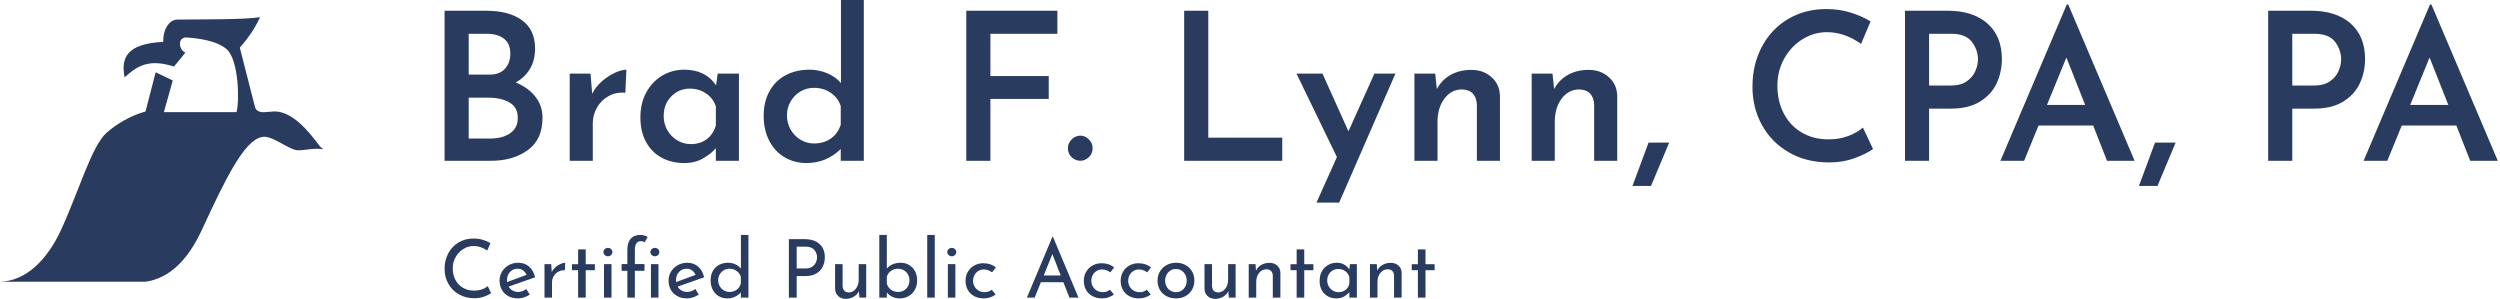 <svg xmlns="http://www.w3.org/2000/svg" version="1.1" xlink="http://www.w3.org/1999/xlink" xmlns:svgjs="http://svgjs.com/svgjs" width="300" height="35.897"><defs id="SvgjsDefs1084"/><g id="SvgjsG1085" transform="scale(0.485)" opacity="1"><g id="SvgjsG1086" class="ktrIXEOh2R" transform="translate(-4.895, -7.921) scale(0.898)" light-content="false" fill="#293c5f"><path fill-rule="evenodd" clip-rule="evenodd" d="M48.341 28.73l4.707 2.266-2.441 8.717h19.998c.873-2.75.651-14.298-2.645-17.281-2.746-2.486-8.272-3.11-11.251-3.291-2.375.049-2.055 3.343-.174 4.184l-3.138 3.836c-7.319-2.379-10.525.212-13.599 2.964-1.055-5.145.368-9.271 10.635-9.763-.125-3.215 1.467-5.962 3.716-6.146 9.349-.08 18.278.012 22.959-.654-1.352 2.935-3.212 5.724-5.579 8.369l4.184 16.388c.678 2.045 3.089 1.272 5.056 1.22 3.726-.203 7.629 2.782 11.778 8.217.704.922.982 1.454 2.001 2.221-2.345-.501-5.487.347-7.146.249-2.377-.14-7.342-4.422-9.818-3.634-4.929.903-10.25 12.063-16.341 25.202-4.028 8.866-9.258 13.748-15.691 14.645h-40.1c7.3-.161 13.099-6.24 16.782-14.195 4.87-10.519 8.442-23.176 12.584-26.851 2.807-2.49 6.855-4.805 10.733-5.854.931-3.488 1.86-7.322 2.79-10.809z"/></g><g id="SvgjsG1087" class="text" transform="translate(104.9, 39.78) scale(1)" light-content="false" fill="#293c5f"><path d="M27.57 -15.86C26.39 -17.36 24.77 -18.53 22.7 -19.38C24.23 -20.23 25.41 -21.36 26.24 -22.77C27.07 -24.18 27.49 -25.86 27.49 -27.79C27.49 -30.86 26.42 -33.18 24.28 -34.76C22.13 -36.34 19.13 -37.13 15.25 -37.13L5.1 -37.13L5.1 0L16.68 0C20.25 0 23.25 -0.88 25.68 -2.63C28.11 -4.38 29.33 -7.05 29.33 -10.66C29.33 -12.63 28.74 -14.36 27.57 -15.86ZM11.07 -21.32L11.07 -31.42L15.5 -31.42C17.34 -31.42 18.78 -31.01 19.81 -30.19C20.85 -29.38 21.37 -28.15 21.37 -26.52C21.37 -25.02 20.94 -23.78 20.07 -22.8C19.2 -21.81 17.92 -21.32 16.22 -21.32ZM21.32 -6.81C20.06 -5.94 18.43 -5.51 16.42 -5.51L11.07 -5.51L11.07 -15.61L16.01 -15.61C18.05 -15.61 19.76 -15.22 21.14 -14.43C22.52 -13.65 23.21 -12.38 23.21 -10.61C23.21 -8.94 22.58 -7.68 21.32 -6.81Z M44.06 -19.69C43.01 -18.77 42.19 -17.73 41.62 -16.58L41.21 -21.57L36.06 -21.57L36.06 0L41.77 0L41.77 -9.28C41.77 -10.64 42.11 -11.93 42.79 -13.13C43.47 -14.34 44.42 -15.29 45.65 -15.99C46.87 -16.69 48.26 -16.97 49.83 -16.83L50.08 -22.54C49.33 -22.54 48.41 -22.3 47.3 -21.8C46.2 -21.31 45.12 -20.6 44.06 -19.69Z M77.93 -21.57L72.68 -21.57L72.27 -18.67C70.53 -21.25 67.91 -22.54 64.41 -22.54C62.44 -22.54 60.63 -22.06 58.98 -21.09C57.33 -20.12 56.02 -18.74 55.03 -16.96C54.04 -15.17 53.55 -13.11 53.55 -10.76C53.55 -8.35 54.03 -6.29 54.98 -4.59C55.93 -2.89 57.22 -1.61 58.85 -0.74C60.49 0.13 62.34 0.56 64.41 0.56C66.18 0.56 67.73 0.18 69.05 -0.59C70.38 -1.35 71.43 -2.19 72.22 -3.11L72.22 0L77.93 0ZM69.95 -5.33C68.88 -4.53 67.56 -4.13 65.99 -4.13C64.8 -4.13 63.7 -4.44 62.68 -5.05C61.66 -5.66 60.84 -6.49 60.23 -7.55C59.62 -8.6 59.31 -9.78 59.31 -11.07C59.31 -13.04 59.94 -14.66 61.2 -15.94C62.46 -17.21 63.99 -17.85 65.79 -17.85C67.32 -17.85 68.67 -17.44 69.84 -16.63C71.02 -15.81 71.81 -14.74 72.22 -13.41L72.22 -8.72C71.77 -7.26 71.02 -6.13 69.95 -5.33Z M108.83 -39.78L103.17 -39.78L103.17 -19.23C102.32 -20.25 101.2 -21.05 99.81 -21.65C98.41 -22.24 96.93 -22.54 95.37 -22.54C93.19 -22.54 91.25 -22.09 89.53 -21.19C87.81 -20.29 86.47 -18.97 85.5 -17.24C84.53 -15.5 84.05 -13.46 84.05 -11.12C84.05 -8.77 84.51 -6.72 85.43 -4.95C86.34 -3.18 87.61 -1.82 89.22 -0.87C90.84 0.09 92.65 0.56 94.66 0.56C97.92 0.56 100.74 -0.6 103.12 -2.91L103.12 0L108.83 0ZM100.67 -5.51C99.52 -4.69 98.12 -4.28 96.49 -4.28C95.3 -4.28 94.2 -4.59 93.18 -5.2C92.16 -5.81 91.34 -6.65 90.73 -7.7C90.12 -8.76 89.81 -9.93 89.81 -11.22C89.81 -12.51 90.12 -13.68 90.73 -14.71C91.34 -15.75 92.16 -16.57 93.18 -17.16C94.2 -17.76 95.3 -18.05 96.49 -18.05C98.09 -18.05 99.49 -17.63 100.7 -16.78C101.91 -15.93 102.71 -14.84 103.12 -13.51L103.12 -8.93C102.65 -7.46 101.83 -6.32 100.67 -5.51Z M156.72 -37.13L134.18 -37.13L134.18 0L140.15 0L140.15 -15.3L154.58 -15.3L154.58 -20.96L140.15 -20.96L140.15 -31.42L156.72 -31.42Z M160.27 -5.3C159.64 -4.69 159.32 -3.96 159.32 -3.11C159.32 -2.19 159.64 -1.44 160.27 -0.87C160.9 -0.29 161.62 0 162.44 0C163.18 0 163.87 -0.3 164.5 -0.89C165.13 -1.49 165.44 -2.23 165.44 -3.11C165.44 -3.96 165.13 -4.69 164.5 -5.3C163.87 -5.92 163.18 -6.22 162.44 -6.22C161.62 -6.22 160.9 -5.92 160.27 -5.3Z M194.06 -37.13L188.09 -37.13L188.09 0L212.36 0L212.36 -5.71L194.06 -5.71Z M240.36 -21.57L235.16 -21.57L228.74 -7.29L222.31 -21.57L215.88 -21.57L225.88 -0.92L220.83 10.35L226.44 10.35Z M264.15 -20.68C262.81 -21.89 261.14 -22.49 259.13 -22.49C257.19 -22.49 255.48 -22.07 254.01 -21.24C252.53 -20.41 251.4 -19.24 250.61 -17.75L250.21 -21.57L245.06 -21.57L245.06 0L250.77 0L250.77 -9.59C250.77 -11.93 251.34 -13.86 252.48 -15.38C253.61 -16.89 255.07 -17.65 256.84 -17.65C258.03 -17.61 258.92 -17.27 259.51 -16.63C260.11 -15.98 260.44 -15.1 260.51 -13.97L260.51 0L266.22 0L266.22 -16.01C266.19 -17.92 265.5 -19.47 264.15 -20.68Z M293.17 -20.68C291.83 -21.89 290.16 -22.49 288.15 -22.49C286.21 -22.49 284.5 -22.07 283.02 -21.24C281.55 -20.41 280.41 -19.24 279.63 -17.75L279.22 -21.57L274.07 -21.57L274.07 0L279.79 0L279.79 -9.59C279.79 -11.93 280.36 -13.86 281.49 -15.38C282.63 -16.89 284.09 -17.65 285.86 -17.65C287.05 -17.61 287.94 -17.27 288.53 -16.63C289.13 -15.98 289.46 -15.1 289.53 -13.97L289.53 0L295.24 0L295.24 -16.01C295.21 -17.92 294.52 -19.47 293.17 -20.68Z M303.6 6.22L308.09 -4.49L302.99 -4.49C302.75 -3.84 301.87 -1.46 300.34 2.65L299.01 6.22Z M354.02 -0.66C355.94 -1.38 357.44 -2.12 358.53 -2.91L356.03 -8.21C355.05 -7.36 353.83 -6.66 352.38 -6.12C350.94 -5.58 349.32 -5.3 347.51 -5.3C345 -5.3 342.78 -5.87 340.86 -7.01C338.94 -8.15 337.46 -9.73 336.42 -11.76C335.38 -13.78 334.87 -16.07 334.87 -18.62C334.87 -21.03 335.43 -23.25 336.55 -25.27C337.67 -27.29 339.18 -28.89 341.06 -30.06C342.95 -31.24 344.98 -31.82 347.16 -31.82C350.01 -31.82 352.82 -30.86 355.57 -28.92L357.92 -34.48C356.49 -35.36 354.85 -36.09 353 -36.67C351.14 -37.25 349.13 -37.54 346.95 -37.54C343.42 -37.54 340.26 -36.71 337.49 -35.06C334.72 -33.41 332.56 -31.13 331.02 -28.2C329.47 -25.28 328.7 -21.96 328.7 -18.26C328.7 -14.86 329.47 -11.74 331.02 -8.9C332.56 -6.06 334.77 -3.8 337.65 -2.12C340.52 -0.43 343.88 0.41 347.72 0.41C350 0.41 352.1 0.05 354.02 -0.66Z M386.84 -33.97C384.46 -36.07 381.16 -37.13 376.94 -37.13L366.44 -37.13L366.44 0L372.4 0L372.4 -12.9L377.76 -12.9C380.72 -12.9 383.14 -13.49 385.02 -14.66C386.91 -15.84 388.28 -17.35 389.13 -19.2C389.98 -21.05 390.41 -23.05 390.41 -25.19C390.41 -28.93 389.22 -31.86 386.84 -33.97ZM381.71 -19.66C380.71 -18.96 379.39 -18.62 377.76 -18.62L372.4 -18.62L372.4 -31.42L377.91 -31.42C380.29 -31.42 381.98 -30.75 382.98 -29.43C383.99 -28.1 384.49 -26.66 384.49 -25.09C384.49 -24.17 384.28 -23.21 383.85 -22.21C383.43 -21.21 382.71 -20.36 381.71 -19.66Z M413 -8.72L416.42 0L423.25 0L406.83 -38.66L406.47 -38.66L390.05 0L395.91 0L399.48 -8.72ZM411.01 -13.82L401.57 -13.82L406.37 -25.55Z M428.91 6.22L433.4 -4.49L428.3 -4.49C428.06 -3.84 427.18 -1.46 425.65 2.65L424.32 6.22Z M476.7 -33.97C474.32 -36.07 471.02 -37.13 466.8 -37.13L456.3 -37.13L456.3 0L462.26 0L462.26 -12.9L467.62 -12.9C470.58 -12.9 473 -13.49 474.89 -14.66C476.77 -15.84 478.14 -17.35 478.99 -19.2C479.84 -21.05 480.27 -23.05 480.27 -25.19C480.27 -28.93 479.08 -31.86 476.7 -33.97ZM471.57 -19.66C470.57 -18.96 469.25 -18.62 467.62 -18.62L462.26 -18.62L462.26 -31.42L467.77 -31.42C470.15 -31.42 471.84 -30.75 472.85 -29.43C473.85 -28.1 474.35 -26.66 474.35 -25.09C474.35 -24.17 474.14 -23.21 473.71 -22.21C473.29 -21.21 472.57 -20.36 471.57 -19.66Z M502.86 -8.72L506.28 0L513.11 0L496.69 -38.66L496.33 -38.66L479.91 0L485.78 0L489.35 -8.72ZM500.87 -13.82L491.44 -13.82L496.23 -25.55Z"/></g><g id="SvgjsG1088" class="text" transform="translate(108.82, 73.63) scale(1)" light-content="false" fill="#293c5f"><path d="M10.93 -0.23C11.64 -0.49 12.23 -0.77 12.7 -1.08L11.88 -2.82C10.92 -2.09 9.79 -1.72 8.5 -1.72C7.45 -1.72 6.52 -1.96 5.71 -2.43C4.9 -2.9 4.28 -3.56 3.85 -4.4C3.42 -5.24 3.2 -6.18 3.2 -7.22C3.2 -8.23 3.44 -9.16 3.91 -10.01C4.38 -10.86 5.02 -11.53 5.81 -12.02C6.6 -12.51 7.47 -12.76 8.4 -12.76C9.52 -12.76 10.63 -12.39 11.74 -11.64L12.52 -13.46C11.96 -13.81 11.33 -14.09 10.62 -14.3C9.91 -14.51 9.15 -14.62 8.34 -14.62C6.97 -14.62 5.74 -14.3 4.65 -13.65C3.56 -13 2.71 -12.11 2.1 -10.97C1.49 -9.83 1.18 -8.55 1.18 -7.12C1.18 -5.79 1.48 -4.57 2.09 -3.46C2.7 -2.35 3.56 -1.47 4.69 -0.82C5.82 -0.17 7.12 0.16 8.6 0.16C9.44 0.16 10.22 0.03 10.93 -0.23Z M21.4 -2.12C20.75 -1.64 20.07 -1.4 19.38 -1.4C18.86 -1.4 18.4 -1.52 17.99 -1.75C17.58 -1.98 17.26 -2.31 17.02 -2.72L23.58 -5.02C23.31 -6.15 22.82 -7.04 22.09 -7.67C21.36 -8.3 20.46 -8.62 19.38 -8.62C18.54 -8.62 17.77 -8.42 17.06 -8.03C16.35 -7.64 15.8 -7.1 15.39 -6.43C14.98 -5.76 14.78 -5.01 14.78 -4.2C14.78 -3.36 14.97 -2.61 15.34 -1.94C15.71 -1.27 16.24 -0.75 16.93 -0.37C17.62 0.01 18.42 0.2 19.34 0.2C19.82 0.2 20.32 0.12 20.83 -0.05C21.34 -0.22 21.82 -0.45 22.26 -0.74ZM17.36 -6.34C17.85 -6.87 18.48 -7.14 19.24 -7.14C19.79 -7.14 20.24 -7 20.61 -6.72C20.98 -6.44 21.26 -6.07 21.46 -5.62L16.64 -3.84C16.63 -3.95 16.62 -4.1 16.62 -4.3C16.62 -5.13 16.87 -5.81 17.36 -6.34Z M28.61 -7.52C28.22 -7.17 27.91 -6.77 27.7 -6.32L27.56 -8.28L25.9 -8.28L25.9 0L27.76 0L27.76 -3.78C27.76 -4.31 27.9 -4.82 28.17 -5.29C28.44 -5.76 28.82 -6.13 29.31 -6.4C29.8 -6.67 30.34 -6.79 30.94 -6.76L31.02 -8.62C30.69 -8.61 30.3 -8.51 29.86 -8.32C29.42 -8.13 29 -7.87 28.61 -7.52Z M36.1 -11.92L34.22 -11.92L34.22 -8.26L32.7 -8.26L32.7 -6.78L34.22 -6.78L34.22 0L36.1 0L36.1 -6.78L38.36 -6.78L38.36 -8.26L36.1 -8.26Z M42.48 -8.28L40.62 -8.28L40.62 0L42.48 0ZM40.82 -12C40.59 -11.8 40.48 -11.55 40.48 -11.26C40.48 -10.97 40.59 -10.72 40.82 -10.52C41.05 -10.32 41.31 -10.22 41.6 -10.22C41.89 -10.22 42.15 -10.32 42.37 -10.52C42.59 -10.72 42.7 -10.97 42.7 -11.26C42.7 -11.55 42.59 -11.8 42.37 -12C42.15 -12.2 41.89 -12.3 41.6 -12.3C41.31 -12.3 41.05 -12.2 40.82 -12Z M46.4 -6.62L46.4 0L48.26 0L48.26 -6.62L50.64 -6.62L50.64 -8.3L48.26 -8.3L48.26 -11.76C48.26 -12.53 48.39 -13.09 48.65 -13.44C48.91 -13.79 49.29 -13.96 49.8 -13.96C50.16 -13.96 50.44 -13.85 50.64 -13.64L51.44 -15C51.19 -15.16 50.89 -15.28 50.56 -15.37C50.23 -15.46 49.91 -15.5 49.62 -15.5C48.57 -15.5 47.77 -15.18 47.22 -14.54C46.67 -13.9 46.4 -12.98 46.4 -11.78L46.4 -8.3L44.98 -8.3L44.98 -6.62ZM52.44 -12C52.21 -11.8 52.1 -11.55 52.1 -11.26C52.1 -10.97 52.21 -10.72 52.44 -10.52C52.67 -10.32 52.93 -10.22 53.22 -10.22C53.51 -10.22 53.77 -10.32 53.99 -10.52C54.21 -10.72 54.32 -10.97 54.32 -11.26C54.32 -11.55 54.21 -11.8 53.99 -12C53.77 -12.2 53.51 -12.3 53.22 -12.3C52.93 -12.3 52.67 -12.2 52.44 -12ZM54.1 -8.28L52.24 -8.28L52.24 0L54.1 0Z M63.22 -2.12C62.57 -1.64 61.89 -1.4 61.2 -1.4C60.68 -1.4 60.22 -1.52 59.81 -1.75C59.4 -1.98 59.08 -2.31 58.84 -2.72L65.4 -5.02C65.13 -6.15 64.64 -7.04 63.91 -7.67C63.18 -8.3 62.28 -8.62 61.2 -8.62C60.36 -8.62 59.59 -8.42 58.88 -8.03C58.17 -7.64 57.62 -7.1 57.21 -6.43C56.8 -5.76 56.6 -5.01 56.6 -4.2C56.6 -3.36 56.79 -2.61 57.16 -1.94C57.53 -1.27 58.06 -0.75 58.75 -0.37C59.44 0.01 60.24 0.2 61.16 0.2C61.64 0.2 62.14 0.12 62.65 -0.05C63.16 -0.22 63.64 -0.45 64.08 -0.74ZM59.18 -6.34C59.67 -6.87 60.3 -7.14 61.06 -7.14C61.61 -7.14 62.06 -7 62.43 -6.72C62.8 -6.44 63.08 -6.07 63.28 -5.62L58.46 -3.84C58.45 -3.95 58.44 -4.1 58.44 -4.3C58.44 -5.13 58.69 -5.81 59.18 -6.34Z M76.36 -15.5L74.5 -15.5L74.5 -7.16C74.17 -7.61 73.71 -7.97 73.13 -8.23C72.55 -8.49 71.95 -8.62 71.32 -8.62C70.49 -8.62 69.75 -8.45 69.1 -8.1C68.45 -7.75 67.93 -7.25 67.56 -6.59C67.19 -5.93 67 -5.15 67 -4.26C67 -3.38 67.18 -2.6 67.53 -1.93C67.88 -1.26 68.37 -0.73 69 -0.36C69.63 0.01 70.33 0.2 71.1 0.2C71.79 0.2 72.43 0.07 73.01 -0.2C73.59 -0.47 74.08 -0.83 74.48 -1.3L74.48 0L76.36 0ZM73.51 -1.98C73.01 -1.59 72.4 -1.4 71.68 -1.4C71.17 -1.4 70.71 -1.53 70.28 -1.78C69.85 -2.03 69.51 -2.38 69.26 -2.82C69.01 -3.26 68.88 -3.75 68.88 -4.28C68.88 -4.83 69.01 -5.32 69.26 -5.75C69.51 -6.18 69.85 -6.52 70.28 -6.77C70.71 -7.02 71.17 -7.14 71.68 -7.14C72.35 -7.14 72.94 -6.95 73.46 -6.57C73.98 -6.19 74.32 -5.7 74.48 -5.1L74.48 -3.54C74.33 -2.89 74.01 -2.37 73.51 -1.98Z M93.93 -13.28C93.04 -14.07 91.81 -14.46 90.24 -14.46L86.36 -14.46L86.36 0L88.3 0L88.3 -5.32L90.44 -5.32C91.55 -5.32 92.46 -5.54 93.19 -5.98C93.92 -6.42 94.44 -6.99 94.77 -7.7C95.1 -8.41 95.26 -9.17 95.26 -9.98C95.26 -11.39 94.82 -12.49 93.93 -13.28ZM92.13 -7.64C91.7 -7.35 91.13 -7.2 90.44 -7.2L88.3 -7.2L88.3 -12.6L90.54 -12.6C91.5 -12.6 92.21 -12.33 92.66 -11.79C93.11 -11.25 93.34 -10.63 93.34 -9.94C93.34 -9.54 93.25 -9.13 93.06 -8.71C92.87 -8.29 92.56 -7.93 92.13 -7.64Z M105.5 -8.28L103.64 -8.28L103.64 -4.42C103.64 -3.83 103.53 -3.3 103.31 -2.82C103.09 -2.34 102.79 -1.96 102.42 -1.69C102.05 -1.42 101.63 -1.28 101.18 -1.28C100.69 -1.29 100.32 -1.44 100.07 -1.71C99.82 -1.98 99.69 -2.35 99.66 -2.82L99.66 -8.28L97.8 -8.28L97.8 -2.16C97.83 -1.43 98.08 -0.83 98.57 -0.37C99.06 0.09 99.68 0.32 100.44 0.32C101.16 0.32 101.81 0.14 102.4 -0.21C102.99 -0.56 103.42 -1.02 103.7 -1.58L103.82 0L105.5 0Z M116.09 -8.08C115.47 -8.44 114.79 -8.62 114.04 -8.62C113.31 -8.62 112.64 -8.49 112.03 -8.23C111.42 -7.97 110.95 -7.62 110.6 -7.18L110.6 -15.5L108.74 -15.5L108.74 0L110.6 0L110.6 -1.28C110.95 -0.83 111.4 -0.47 111.95 -0.2C112.5 0.07 113.12 0.2 113.8 0.2C114.57 0.2 115.29 0.02 115.95 -0.34C116.61 -0.7 117.13 -1.22 117.52 -1.9C117.91 -2.58 118.1 -3.37 118.1 -4.28C118.1 -5.15 117.92 -5.91 117.56 -6.56C117.2 -7.21 116.71 -7.72 116.09 -8.08ZM115.41 -2.22C114.88 -1.67 114.21 -1.4 113.4 -1.4C112.71 -1.4 112.11 -1.59 111.6 -1.98C111.09 -2.37 110.76 -2.86 110.6 -3.46L110.6 -5.14C110.76 -5.74 111.1 -6.22 111.61 -6.59C112.12 -6.96 112.72 -7.14 113.4 -7.14C113.92 -7.14 114.39 -7.01 114.82 -6.76C115.25 -6.51 115.58 -6.16 115.83 -5.73C116.08 -5.3 116.2 -4.81 116.2 -4.28C116.2 -3.45 115.94 -2.77 115.41 -2.22Z M122.46 -15.5L120.6 -15.5L120.6 0L122.46 0Z M127.56 -8.28L125.7 -8.28L125.7 0L127.56 0ZM125.9 -12C125.67 -11.8 125.56 -11.55 125.56 -11.26C125.56 -10.97 125.67 -10.72 125.9 -10.52C126.13 -10.32 126.39 -10.22 126.68 -10.22C126.97 -10.22 127.23 -10.32 127.45 -10.52C127.67 -10.72 127.78 -10.97 127.78 -11.26C127.78 -11.55 127.67 -11.8 127.45 -12C127.23 -12.2 126.97 -12.3 126.68 -12.3C126.39 -12.3 126.13 -12.2 125.9 -12Z M136.19 -0.06C136.7 -0.23 137.15 -0.47 137.52 -0.78L136.56 -1.94C136.05 -1.54 135.46 -1.34 134.78 -1.34C134.23 -1.34 133.75 -1.47 133.32 -1.72C132.89 -1.97 132.56 -2.31 132.31 -2.74C132.06 -3.17 131.94 -3.64 131.94 -4.16C131.94 -4.68 132.06 -5.15 132.29 -5.58C132.52 -6.01 132.84 -6.34 133.25 -6.59C133.66 -6.84 134.11 -6.96 134.6 -6.96C135 -6.96 135.37 -6.89 135.72 -6.75C136.07 -6.61 136.37 -6.44 136.64 -6.24L137.58 -7.46C136.75 -8.15 135.71 -8.5 134.44 -8.5C133.67 -8.5 132.95 -8.32 132.28 -7.96C131.61 -7.6 131.08 -7.09 130.68 -6.43C130.28 -5.77 130.08 -5.01 130.08 -4.16C130.08 -3.29 130.27 -2.53 130.65 -1.87C131.03 -1.21 131.56 -0.7 132.25 -0.34C132.94 0.02 133.73 0.2 134.62 0.2C135.15 0.2 135.68 0.11 136.19 -0.06Z M154.28 -3.8L155.78 0L158.02 0L151.7 -15.06L151.58 -15.06L145.26 0L147.18 0L148.72 -3.8ZM153.62 -5.48L149.42 -5.48L151.56 -10.76Z M165.45 -0.06C165.96 -0.23 166.41 -0.47 166.78 -0.78L165.82 -1.94C165.31 -1.54 164.72 -1.34 164.04 -1.34C163.49 -1.34 163.01 -1.47 162.58 -1.72C162.15 -1.97 161.82 -2.31 161.57 -2.74C161.32 -3.17 161.2 -3.64 161.2 -4.16C161.2 -4.68 161.32 -5.15 161.55 -5.58C161.78 -6.01 162.1 -6.34 162.51 -6.59C162.92 -6.84 163.37 -6.96 163.86 -6.96C164.26 -6.96 164.63 -6.89 164.98 -6.75C165.33 -6.61 165.63 -6.44 165.9 -6.24L166.84 -7.46C166.01 -8.15 164.97 -8.5 163.7 -8.5C162.93 -8.5 162.21 -8.32 161.54 -7.96C160.87 -7.6 160.34 -7.09 159.94 -6.43C159.54 -5.77 159.34 -5.01 159.34 -4.16C159.34 -3.29 159.53 -2.53 159.91 -1.87C160.29 -1.21 160.82 -0.7 161.51 -0.34C162.2 0.02 162.99 0.2 163.88 0.2C164.41 0.2 164.94 0.11 165.45 -0.06Z M174.57 -0.06C175.08 -0.23 175.53 -0.47 175.9 -0.78L174.94 -1.94C174.43 -1.54 173.84 -1.34 173.16 -1.34C172.61 -1.34 172.13 -1.47 171.7 -1.72C171.27 -1.97 170.94 -2.31 170.69 -2.74C170.44 -3.17 170.32 -3.64 170.32 -4.16C170.32 -4.68 170.44 -5.15 170.67 -5.58C170.9 -6.01 171.22 -6.34 171.63 -6.59C172.04 -6.84 172.49 -6.96 172.98 -6.96C173.38 -6.96 173.75 -6.89 174.1 -6.75C174.45 -6.61 174.75 -6.44 175.02 -6.24L175.96 -7.46C175.13 -8.15 174.09 -8.5 172.82 -8.5C172.05 -8.5 171.33 -8.32 170.66 -7.96C169.99 -7.6 169.46 -7.09 169.06 -6.43C168.66 -5.77 168.46 -5.01 168.46 -4.16C168.46 -3.29 168.65 -2.53 169.03 -1.87C169.41 -1.21 169.94 -0.7 170.63 -0.34C171.32 0.02 172.11 0.2 173 0.2C173.53 0.2 174.06 0.11 174.57 -0.06Z M178.17 -6.45C177.78 -5.78 177.58 -5.03 177.58 -4.22C177.58 -3.34 177.78 -2.57 178.17 -1.9C178.56 -1.23 179.11 -0.72 179.8 -0.35C180.49 0.02 181.27 0.2 182.14 0.2C183.03 0.2 183.83 0.01 184.52 -0.38C185.21 -0.77 185.75 -1.3 186.13 -1.97C186.51 -2.64 186.7 -3.39 186.7 -4.22C186.7 -5.05 186.51 -5.79 186.13 -6.46C185.75 -7.13 185.22 -7.65 184.53 -8.04C183.84 -8.43 183.06 -8.62 182.18 -8.62C181.3 -8.62 180.51 -8.43 179.81 -8.04C179.11 -7.65 178.56 -7.12 178.17 -6.45ZM179.81 -2.76C179.58 -3.2 179.46 -3.68 179.46 -4.2C179.46 -4.72 179.58 -5.2 179.81 -5.64C180.04 -6.08 180.36 -6.43 180.76 -6.69C181.16 -6.95 181.61 -7.08 182.12 -7.08C182.89 -7.08 183.53 -6.8 184.04 -6.25C184.55 -5.7 184.8 -5.01 184.8 -4.2C184.8 -3.39 184.55 -2.71 184.04 -2.16C183.53 -1.61 182.89 -1.34 182.12 -1.34C181.63 -1.34 181.18 -1.47 180.77 -1.72C180.36 -1.97 180.04 -2.32 179.81 -2.76Z M196.9 -8.28L195.04 -8.28L195.04 -4.42C195.04 -3.83 194.93 -3.3 194.71 -2.82C194.49 -2.34 194.19 -1.96 193.82 -1.69C193.45 -1.42 193.03 -1.28 192.58 -1.28C192.09 -1.29 191.72 -1.44 191.47 -1.71C191.22 -1.98 191.09 -2.35 191.06 -2.82L191.06 -8.28L189.2 -8.28L189.2 -2.16C189.23 -1.43 189.48 -0.83 189.97 -0.37C190.46 0.09 191.08 0.32 191.84 0.32C192.56 0.32 193.21 0.14 193.8 -0.21C194.39 -0.56 194.82 -1.02 195.1 -1.58L195.22 0L196.9 0Z M207.2 -7.91C206.69 -8.37 206.05 -8.6 205.28 -8.6C204.52 -8.6 203.85 -8.43 203.26 -8.09C202.67 -7.75 202.23 -7.28 201.94 -6.68L201.82 -8.28L200.14 -8.28L200.14 0L202 0L202 -3.88C202 -4.79 202.24 -5.53 202.72 -6.12C203.2 -6.71 203.81 -7 204.54 -7C205.05 -6.99 205.43 -6.85 205.68 -6.58C205.93 -6.31 206.07 -5.95 206.1 -5.48L206.1 0L207.98 0L207.98 -6.12C207.97 -6.85 207.71 -7.45 207.2 -7.91Z M213.88 -11.92L212 -11.92L212 -8.26L210.48 -8.26L210.48 -6.78L212 -6.78L212 0L213.88 0L213.88 -6.78L216.14 -6.78L216.14 -8.26L213.88 -8.26Z M226.9 -8.28L225.18 -8.28L225.04 -6.96C224.72 -7.45 224.3 -7.85 223.78 -8.16C223.26 -8.47 222.65 -8.62 221.94 -8.62C221.15 -8.62 220.44 -8.44 219.79 -8.07C219.14 -7.7 218.63 -7.18 218.25 -6.51C217.87 -5.84 217.68 -5.05 217.68 -4.14C217.68 -3.23 217.86 -2.45 218.23 -1.8C218.6 -1.15 219.1 -0.65 219.73 -0.31C220.36 0.03 221.07 0.2 221.86 0.2C222.57 0.2 223.2 0.04 223.76 -0.29C224.32 -0.62 224.75 -0.97 225.04 -1.36L225.04 0L226.9 0ZM224.11 -1.91C223.62 -1.53 223.04 -1.34 222.36 -1.34C221.85 -1.34 221.39 -1.47 220.96 -1.73C220.53 -1.99 220.19 -2.34 219.94 -2.78C219.69 -3.22 219.56 -3.71 219.56 -4.24C219.56 -4.79 219.68 -5.28 219.93 -5.71C220.18 -6.14 220.51 -6.48 220.93 -6.72C221.35 -6.96 221.81 -7.08 222.3 -7.08C222.95 -7.08 223.53 -6.9 224.04 -6.53C224.55 -6.16 224.88 -5.69 225.04 -5.1L225.04 -3.46C224.91 -2.81 224.6 -2.29 224.11 -1.91Z M237.2 -7.91C236.69 -8.37 236.05 -8.6 235.28 -8.6C234.52 -8.6 233.85 -8.43 233.26 -8.09C232.67 -7.75 232.23 -7.28 231.94 -6.68L231.82 -8.28L230.14 -8.28L230.14 0L232 0L232 -3.88C232 -4.79 232.24 -5.53 232.72 -6.12C233.2 -6.71 233.81 -7 234.54 -7C235.05 -6.99 235.43 -6.85 235.68 -6.58C235.93 -6.31 236.07 -5.95 236.1 -5.48L236.1 0L237.98 0L237.98 -6.12C237.97 -6.85 237.71 -7.45 237.2 -7.91Z M243.88 -11.92L242 -11.92L242 -8.26L240.48 -8.26L240.48 -6.78L242 -6.78L242 0L243.88 0L243.88 -6.78L246.14 -6.78L246.14 -8.26L243.88 -8.26Z"/></g></g></svg>